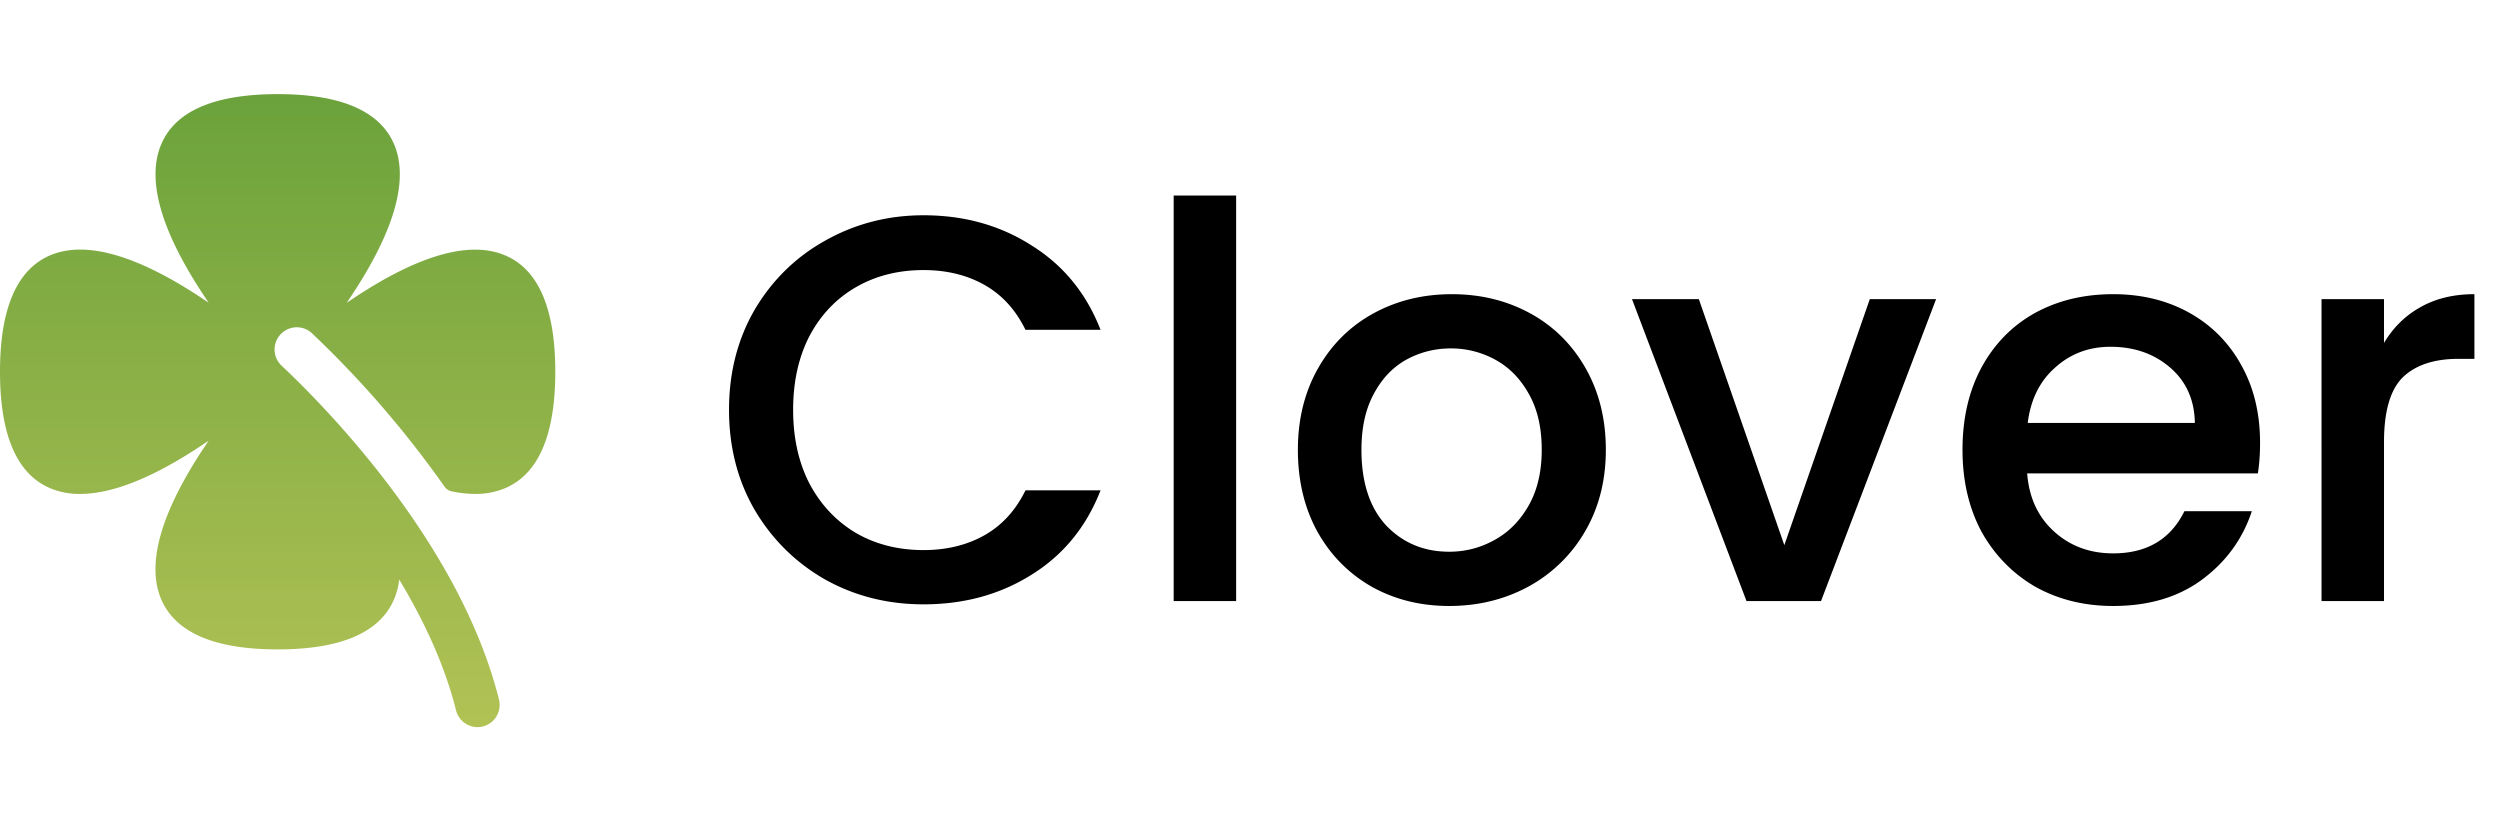 <svg xmlns="http://www.w3.org/2000/svg" width="287" height="94" fill="none"><path fill="#000" d="M83.692 47.045c0-4.278.985-8.115 2.957-11.512 2.013-3.397 4.718-6.04 8.115-7.926 3.439-1.93 7.192-2.894 11.26-2.894 4.655 0 8.786 1.153 12.393 3.46 3.649 2.265 6.291 5.494 7.926 9.688h-8.618c-1.132-2.307-2.705-4.026-4.718-5.159-2.013-1.132-4.341-1.698-6.983-1.698-2.894 0-5.473.65-7.738 1.95-2.264 1.3-4.047 3.166-5.347 5.599-1.258 2.432-1.887 5.263-1.887 8.492 0 3.23.63 6.06 1.887 8.493 1.3 2.432 3.083 4.32 5.347 5.661 2.265 1.3 4.844 1.95 7.738 1.95 2.642 0 4.97-.566 6.983-1.698 2.013-1.132 3.586-2.852 4.718-5.158h8.618c-1.635 4.194-4.277 7.423-7.926 9.687-3.607 2.265-7.738 3.397-12.393 3.397-4.11 0-7.863-.943-11.26-2.83-3.397-1.93-6.102-4.593-8.115-7.99-1.972-3.397-2.957-7.234-2.957-11.512Zm58.217-24.597V69h-7.171V22.448h7.171Zm24.45 47.118c-3.271 0-6.227-.734-8.87-2.202-2.642-1.51-4.718-3.606-6.227-6.29-1.51-2.726-2.265-5.872-2.265-9.436 0-3.523.776-6.648 2.328-9.374 1.551-2.726 3.669-4.823 6.353-6.29 2.684-1.468 5.683-2.202 8.996-2.202 3.313 0 6.312.734 8.996 2.201 2.684 1.468 4.802 3.565 6.354 6.291 1.551 2.726 2.327 5.85 2.327 9.373 0 3.523-.797 6.648-2.39 9.374a16.72 16.72 0 0 1-6.543 6.353c-2.726 1.468-5.745 2.202-9.059 2.202Zm0-6.228c1.846 0 3.565-.44 5.159-1.32 1.636-.882 2.957-2.203 3.963-3.964 1.007-1.761 1.51-3.9 1.51-6.416 0-2.517-.482-4.635-1.447-6.354-.965-1.762-2.244-3.083-3.837-3.963a10.496 10.496 0 0 0-5.159-1.322c-1.845 0-3.565.44-5.158 1.322-1.552.88-2.789 2.201-3.712 3.963-.922 1.72-1.384 3.837-1.384 6.354 0 3.732.944 6.626 2.831 8.68 1.929 2.014 4.341 3.02 7.234 3.02Zm38.481-.755 9.813-28.245h7.612L209.055 69h-8.556l-13.147-34.662h7.674l9.814 28.245Zm54.615-11.763c0 1.3-.084 2.474-.252 3.523h-26.484c.21 2.767 1.237 4.99 3.082 6.668 1.846 1.677 4.11 2.516 6.794 2.516 3.859 0 6.585-1.615 8.178-4.844h7.738c-1.048 3.188-2.957 5.809-5.725 7.864-2.726 2.013-6.123 3.02-10.191 3.02-3.313 0-6.29-.735-8.933-2.203-2.6-1.51-4.655-3.606-6.165-6.29-1.467-2.726-2.201-5.872-2.201-9.436 0-3.565.713-6.69 2.139-9.374 1.467-2.726 3.501-4.823 6.102-6.29 2.642-1.468 5.661-2.202 9.058-2.202 3.272 0 6.186.713 8.745 2.139 2.558 1.425 4.55 3.438 5.976 6.039 1.426 2.558 2.139 5.515 2.139 8.87Zm-7.486-2.265c-.042-2.642-.986-4.76-2.831-6.354-1.846-1.593-4.131-2.39-6.857-2.39-2.475 0-4.592.797-6.354 2.39-1.761 1.552-2.81 3.67-3.145 6.354h19.187Zm21.715-9.184c1.048-1.762 2.432-3.125 4.151-4.09 1.762-1.006 3.838-1.51 6.228-1.51v7.424h-1.824c-2.81 0-4.949.713-6.417 2.139-1.426 1.426-2.138 3.9-2.138 7.423V69h-7.172V34.338h7.172v5.032Z"/><path fill="url(#a)" d="M63.747 42.678c0 7.213-1.912 11.704-5.715 13.346a8.7 8.7 0 0 1-3.506.679c-.9-.009-1.797-.108-2.677-.297a1.291 1.291 0 0 1-.803-.523 117.46 117.46 0 0 0-15.22-17.613 2.55 2.55 0 0 0-3.506 3.704c4.73 4.434 20.44 20.236 24.963 38.334a2.55 2.55 0 0 1-2.46 3.168 2.55 2.55 0 0 1-2.47-1.931c-1.314-5.25-3.714-10.353-6.522-15.01a8.255 8.255 0 0 1-.606 2.299c-1.648 3.805-6.138 5.718-13.351 5.718-7.213 0-11.704-1.913-13.35-5.718-1.736-4.01-.123-9.824 4.782-17.279.217-.319.433-.637.637-.956l-.956.637c-5.507 3.64-10.126 5.467-13.779 5.467a8.7 8.7 0 0 1-3.506-.68C1.912 54.384 0 49.892 0 42.679c0-7.213 1.912-11.704 5.715-13.348 4.013-1.737 9.827-.125 17.282 4.78l.956.638-.637-.956c-4.912-7.455-6.525-13.27-4.781-17.282 1.635-3.793 6.126-5.705 13.339-5.705s11.704 1.912 13.348 5.715c1.737 4.012.124 9.826-4.78 17.281-.213.326-.426.644-.638.957l.956-.638c7.455-4.911 13.269-6.524 17.282-4.78 3.793 1.634 5.705 6.125 5.705 13.338Z"/><defs><linearGradient id="a" x1="31.874" x2="31.874" y1="10.805" y2="83.476" gradientUnits="userSpaceOnUse"><stop stop-color="#6BA23B"/><stop offset="1" stop-color="#B2C255"/></linearGradient></defs></svg>